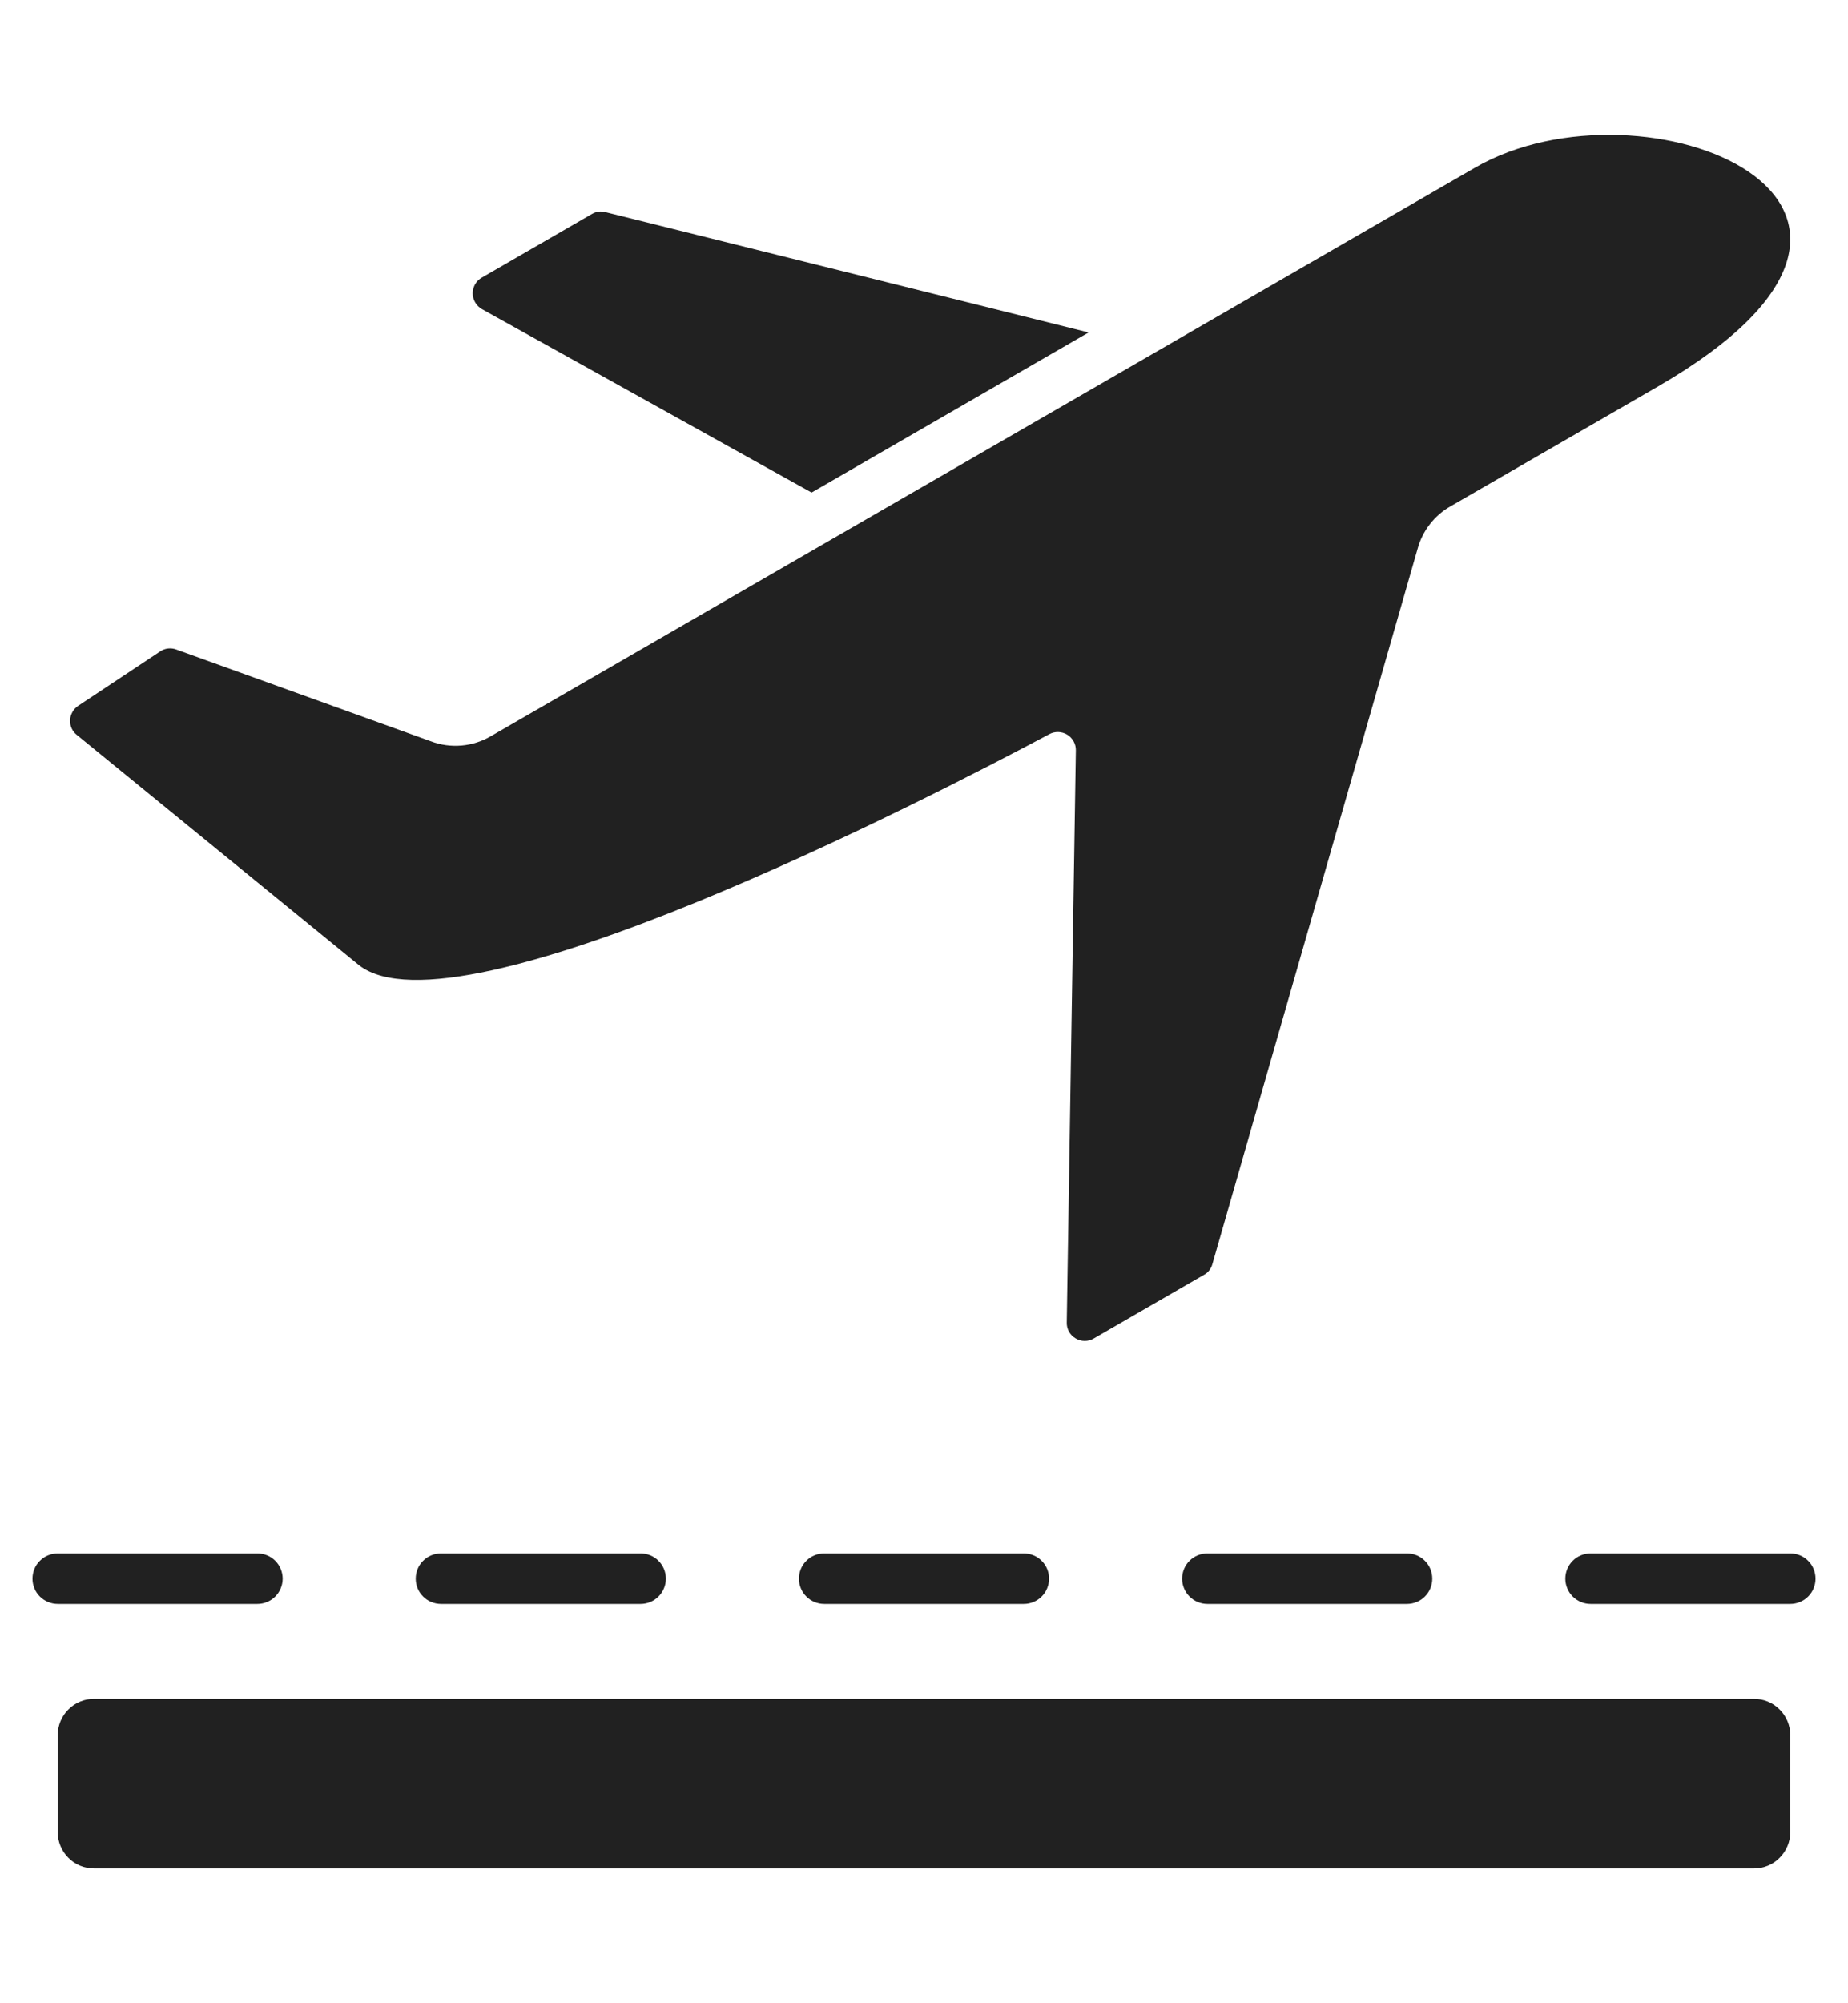 <svg width="24" height="26" viewBox="0 0 24 26" fill="none" xmlns="http://www.w3.org/2000/svg">
<path fill-rule="evenodd" clip-rule="evenodd" d="M14.138 4.315L7.862 2.753C7.833 2.745 7.802 2.743 7.772 2.747C7.743 2.751 7.714 2.762 7.688 2.777L6.256 3.604C6.22 3.625 6.191 3.654 6.17 3.69C6.15 3.726 6.139 3.767 6.139 3.809C6.14 3.85 6.151 3.891 6.172 3.926C6.193 3.962 6.223 3.991 6.259 4.012L10.54 6.393L14.138 4.315ZM1.219 22.049H22.781C22.905 22.049 23.025 22.099 23.112 22.187C23.2 22.274 23.25 22.394 23.25 22.518V23.781C23.25 23.905 23.2 24.024 23.112 24.112C23.025 24.2 22.905 24.25 22.781 24.25H1.219C1.095 24.25 0.975 24.2 0.888 24.112C0.8 24.024 0.75 23.905 0.75 23.781V22.518C0.75 22.394 0.8 22.274 0.888 22.187C0.975 22.099 1.095 22.049 1.219 22.049ZM0.75 20.817C0.663 20.817 0.58 20.782 0.518 20.721C0.456 20.659 0.422 20.576 0.422 20.489C0.422 20.402 0.456 20.318 0.518 20.257C0.58 20.195 0.663 20.161 0.75 20.161H3.343C3.43 20.161 3.513 20.195 3.575 20.257C3.636 20.318 3.671 20.402 3.671 20.489C3.671 20.576 3.636 20.659 3.575 20.721C3.513 20.782 3.43 20.817 3.343 20.817H0.75ZM20.657 20.817C20.57 20.817 20.487 20.782 20.425 20.721C20.364 20.659 20.329 20.576 20.329 20.489C20.329 20.402 20.364 20.318 20.425 20.257C20.487 20.195 20.57 20.161 20.657 20.161H23.25C23.337 20.161 23.421 20.195 23.482 20.257C23.544 20.318 23.578 20.402 23.578 20.489C23.578 20.576 23.544 20.659 23.482 20.721C23.421 20.782 23.337 20.817 23.25 20.817H20.657ZM15.68 20.817C15.593 20.817 15.51 20.782 15.448 20.721C15.387 20.659 15.352 20.576 15.352 20.489C15.352 20.402 15.387 20.318 15.448 20.257C15.51 20.195 15.593 20.161 15.68 20.161H18.273C18.36 20.161 18.444 20.195 18.505 20.257C18.567 20.318 18.601 20.402 18.601 20.489C18.601 20.576 18.567 20.659 18.505 20.721C18.444 20.782 18.36 20.817 18.273 20.817H15.68ZM10.704 20.817C10.617 20.817 10.533 20.782 10.472 20.721C10.41 20.659 10.376 20.576 10.376 20.489C10.376 20.402 10.41 20.318 10.472 20.257C10.533 20.195 10.617 20.161 10.704 20.161H13.296C13.383 20.161 13.467 20.195 13.528 20.257C13.59 20.318 13.624 20.402 13.624 20.489C13.624 20.576 13.59 20.659 13.528 20.721C13.467 20.782 13.383 20.817 13.296 20.817H10.704ZM5.727 20.817C5.64 20.817 5.556 20.782 5.495 20.721C5.433 20.659 5.399 20.576 5.399 20.489C5.399 20.402 5.433 20.318 5.495 20.257C5.556 20.195 5.64 20.161 5.727 20.161H8.32C8.407 20.161 8.49 20.195 8.552 20.257C8.613 20.318 8.648 20.402 8.648 20.489C8.648 20.576 8.613 20.659 8.552 20.721C8.49 20.782 8.407 20.817 8.32 20.817H5.727ZM4.663 12.528L0.997 9.538C0.968 9.515 0.945 9.485 0.93 9.452C0.915 9.418 0.909 9.382 0.91 9.345C0.912 9.308 0.923 9.272 0.941 9.241C0.959 9.209 0.985 9.181 1.015 9.161L2.08 8.455C2.111 8.434 2.145 8.421 2.182 8.417C2.218 8.413 2.255 8.417 2.289 8.43L5.595 9.621C5.723 9.67 5.86 9.688 5.997 9.676C6.133 9.664 6.264 9.621 6.382 9.551L19.158 2.175C21.339 0.916 25.662 2.632 21.524 5.021L18.844 6.568C18.738 6.627 18.646 6.706 18.572 6.801C18.497 6.896 18.443 7.005 18.411 7.121L15.745 16.407C15.737 16.436 15.724 16.463 15.705 16.487C15.687 16.511 15.664 16.531 15.637 16.545L14.205 17.372C14.169 17.393 14.129 17.404 14.087 17.404C14.046 17.404 14.005 17.392 13.969 17.371C13.933 17.35 13.904 17.32 13.883 17.284C13.863 17.248 13.853 17.207 13.854 17.165L13.972 9.739C13.973 9.698 13.963 9.658 13.943 9.622C13.923 9.587 13.895 9.556 13.86 9.535C13.825 9.514 13.785 9.502 13.744 9.501C13.704 9.5 13.663 9.509 13.627 9.529C12.087 10.35 5.941 13.522 4.663 12.528Z" fill="#212121"/>
</svg>

